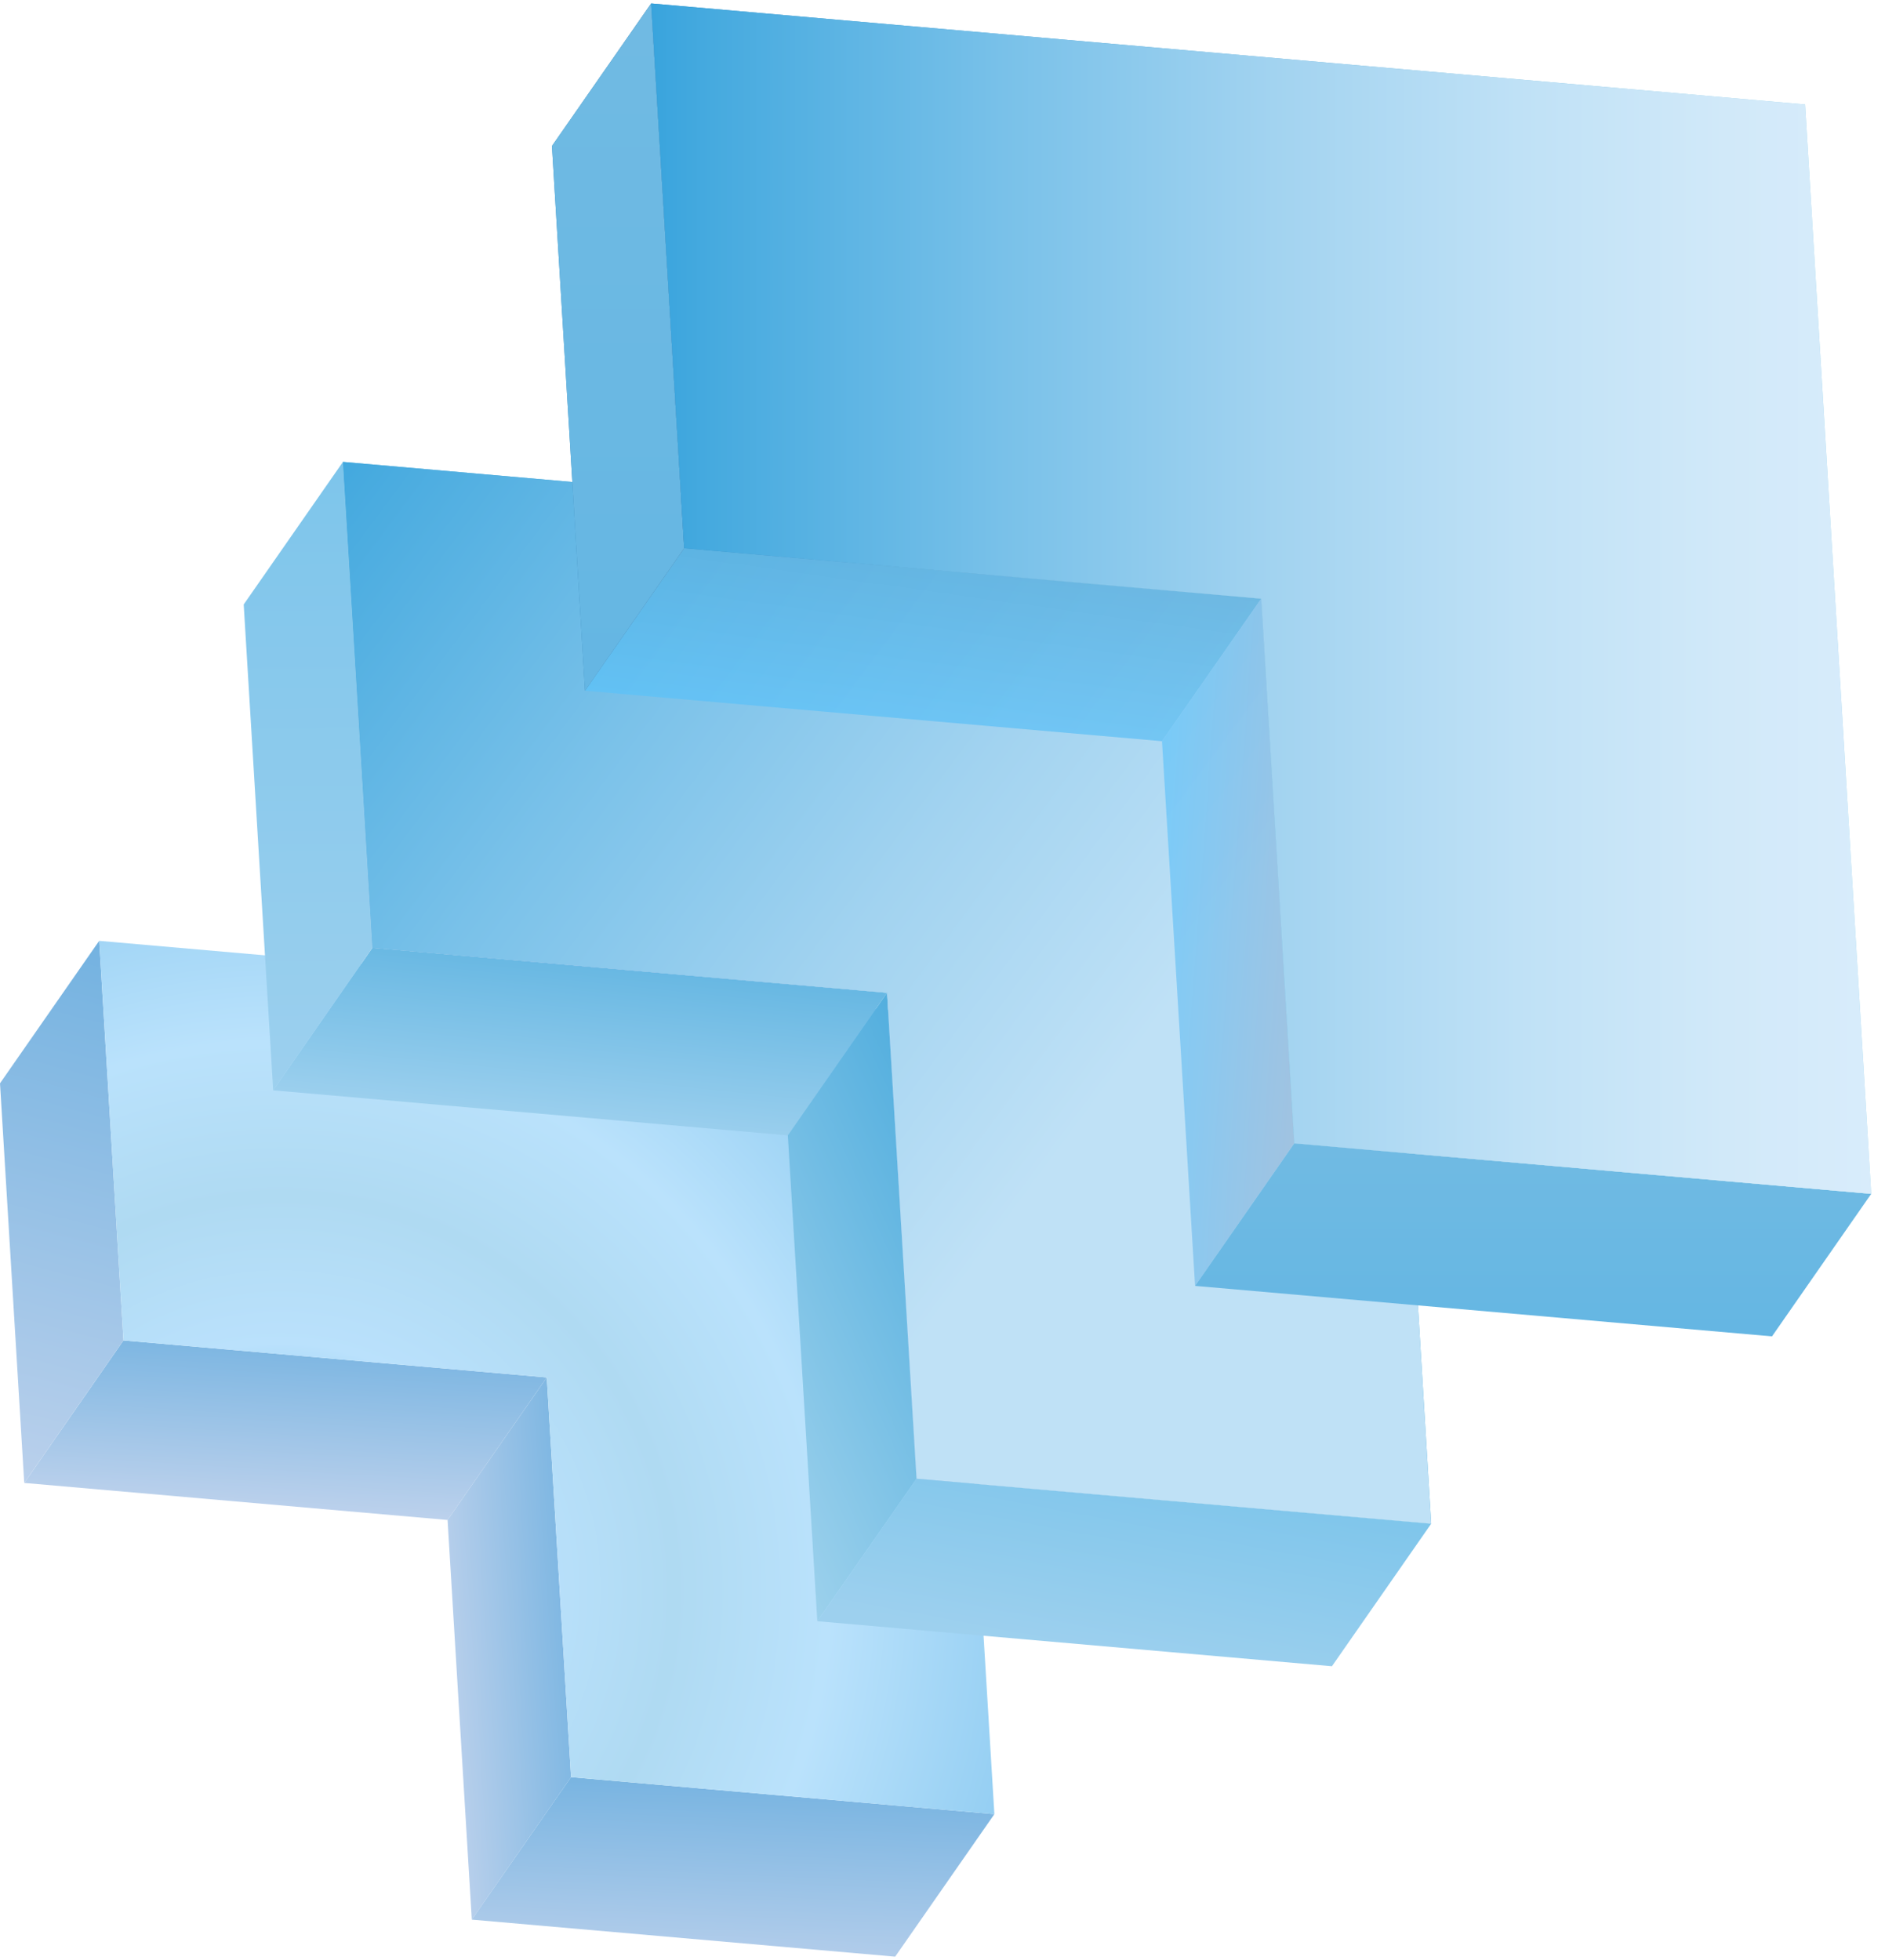 <svg width="126" height="131" viewBox="0 0 126 131" fill="none" xmlns="http://www.w3.org/2000/svg">
<g clip-path="url(#clip0_808_10996)">
<path d="M36.547 92.056L29.917 101.582L1.622 99.107L8.254 89.582L36.549 92.056H36.547Z" fill="url(#paint0_linear_808_10996)"/>
<path d="M8.253 89.582L1.62 99.107L0 72.4L6.632 62.874L8.253 89.58V89.582Z" fill="url(#paint1_linear_808_10996)"/>
<path d="M38.17 118.768L31.537 128.292L29.917 101.582L36.547 92.056L38.17 118.768Z" fill="url(#paint2_linear_808_10996)"/>
<path d="M66.468 121.241L59.836 130.766L31.537 128.292L38.169 118.768L66.468 121.241Z" fill="url(#paint3_linear_808_10996)"/>
<path d="M63.226 67.827L66.468 121.243L38.17 118.769L36.547 92.058L8.252 89.584L6.632 62.878L63.226 67.829V67.827Z" fill="url(#paint4_radial_808_10996)"/>
<path d="M59.292 66.353L52.662 75.879L18.26 72.869L24.892 63.344L59.292 66.353Z" fill="url(#paint5_linear_808_10996)"/>
<path d="M24.892 63.344L18.26 72.869L16.29 40.397L22.922 30.872L24.892 63.344Z" fill="url(#paint6_linear_808_10996)"/>
<path d="M61.265 98.823L54.632 108.347L52.662 75.877L59.292 66.351L61.265 98.823Z" fill="url(#paint7_linear_808_10996)"/>
<path d="M95.665 101.833L89.032 111.357L54.632 108.347L61.265 98.823L95.665 101.833Z" fill="url(#paint8_linear_808_10996)"/>
<path d="M91.724 36.892L95.665 101.833L61.264 98.823L59.292 66.351L24.892 63.342L22.921 30.87L91.724 36.889V36.892Z" fill="url(#paint9_radial_808_10996)"/>
<path d="M91.724 36.892L95.665 101.833L61.264 98.823L59.292 66.351L24.892 63.342L22.921 30.87L91.724 36.889V36.892Z" fill="url(#paint10_linear_808_10996)"/>
<path style="mix-blend-mode:multiply" opacity="0.7" d="M84.304 40.011L77.672 49.536L39.104 46.163L45.734 36.638L84.304 40.011Z" fill="url(#paint11_linear_808_10996)"/>
<path d="M45.734 36.636L39.104 46.161L36.894 9.757L43.526 0.232L45.734 36.636Z" fill="url(#paint12_linear_808_10996)"/>
<path d="M45.734 36.636L39.104 46.161L36.894 9.757L43.526 0.232L45.734 36.636Z" fill="url(#paint13_linear_808_10996)"/>
<path style="mix-blend-mode:multiply" opacity="0.7" d="M86.515 76.41L79.882 85.936L77.672 49.534L84.305 40.01L86.515 76.41Z" fill="url(#paint14_linear_808_10996)"/>
<path d="M125.079 79.787L118.447 89.311L79.883 85.938L86.515 76.412L125.081 79.787H125.079Z" fill="url(#paint15_linear_808_10996)"/>
<path d="M120.659 6.981L125.079 79.787L86.513 76.412L84.303 40.011L45.733 36.638L43.526 0.232L120.66 6.981H120.659Z" fill="url(#paint16_linear_808_10996)"/>
<path d="M120.659 6.981L125.079 79.787L86.513 76.412L84.303 40.011L45.733 36.638L43.526 0.232L120.66 6.981H120.659Z" fill="url(#paint17_linear_808_10996)"/>
</g>
<defs>
<linearGradient id="paint0_linear_808_10996" x1="19.867" y1="82.731" x2="18.757" y2="100.915" gradientUnits="userSpaceOnUse">
<stop stop-color="#52A4DB"/>
<stop offset="1" stop-color="#BCD1EC"/>
</linearGradient>
<linearGradient id="paint1_linear_808_10996" x1="13.043" y1="47.053" x2="-0.706" y2="99.385" gradientUnits="userSpaceOnUse">
<stop stop-color="#52A4DB"/>
<stop offset="1" stop-color="#BCD1EC"/>
</linearGradient>
<linearGradient id="paint2_linear_808_10996" x1="44.136" y1="109.453" x2="29.475" y2="110.5" gradientUnits="userSpaceOnUse">
<stop stop-color="#52A4DB"/>
<stop offset="1" stop-color="#BCD1EC"/>
</linearGradient>
<linearGradient id="paint3_linear_808_10996" x1="49.561" y1="111.63" x2="48.675" y2="132.475" gradientUnits="userSpaceOnUse">
<stop stop-color="#52A4DB"/>
<stop offset="1" stop-color="#BCD1EC"/>
</linearGradient>
<radialGradient id="paint4_radial_808_10996" cx="0" cy="0" r="1" gradientUnits="userSpaceOnUse" gradientTransform="translate(18.643 106.382) scale(61.549)">
<stop stop-color="#3A93C8"/>
<stop offset="0.12" stop-color="#75BFEA"/>
<stop offset="0.27" stop-color="#BAE1FC"/>
<stop offset="0.43" stop-color="#AFDAF2"/>
<stop offset="0.6" stop-color="#BAE2FC"/>
<stop offset="1" stop-color="#75BEEA"/>
</radialGradient>
<linearGradient id="paint5_linear_808_10996" x1="39.748" y1="60.048" x2="38.201" y2="75.26" gradientUnits="userSpaceOnUse">
<stop stop-color="#52AEDE"/>
<stop offset="1" stop-color="#9DD0EE"/>
</linearGradient>
<linearGradient id="paint6_linear_808_10996" x1="20.413" y1="19.313" x2="20.71" y2="74.012" gradientUnits="userSpaceOnUse">
<stop stop-color="#75C2EA"/>
<stop offset="1" stop-color="#9DD0EE"/>
</linearGradient>
<linearGradient id="paint7_linear_808_10996" x1="34" y1="100.5" x2="68" y2="85.5" gradientUnits="userSpaceOnUse">
<stop stop-color="#D2EAF6"/>
<stop offset="1" stop-color="#52AEDE"/>
</linearGradient>
<linearGradient id="paint8_linear_808_10996" x1="77.219" y1="94.104" x2="74.059" y2="110.867" gradientUnits="userSpaceOnUse">
<stop stop-color="#75C2EA"/>
<stop offset="1" stop-color="#9DD0EE"/>
</linearGradient>
<radialGradient id="paint9_radial_808_10996" cx="0" cy="0" r="1" gradientUnits="userSpaceOnUse" gradientTransform="translate(38.286 86.669) scale(95.42 95.42)">
<stop stop-color="#3A93C8"/>
<stop offset="0.02" stop-color="#2C88C4"/>
<stop offset="0.23" stop-color="#68A9DF"/>
<stop offset="0.44" stop-color="#68B7DF"/>
<stop offset="0.64" stop-color="#52B0DB"/>
<stop offset="0.83" stop-color="#52AFDB"/>
<stop offset="1" stop-color="#75BEEA"/>
</radialGradient>
<linearGradient id="paint10_linear_808_10996" x1="7" y1="46.5" x2="85.5" y2="105" gradientUnits="userSpaceOnUse">
<stop stop-color="#39A4DD"/>
<stop offset="0.05" stop-color="#46AADF"/>
<stop offset="0.29" stop-color="#79C1E9"/>
<stop offset="0.51" stop-color="#A2D3F0"/>
<stop offset="0.71" stop-color="#BFE1F6"/>
</linearGradient>
<linearGradient id="paint11_linear_808_10996" x1="63.379" y1="31.171" x2="60.562" y2="51.206" gradientUnits="userSpaceOnUse">
<stop stop-color="#50A1CE"/>
<stop offset="1" stop-color="#5CC6FF"/>
</linearGradient>
<linearGradient id="paint12_linear_808_10996" x1="36.894" y1="23.197" x2="45.734" y2="23.197" gradientUnits="userSpaceOnUse">
<stop stop-color="#398FC1"/>
<stop offset="1" stop-color="#386B97"/>
</linearGradient>
<linearGradient id="paint13_linear_808_10996" x1="41.227" y1="112.701" x2="41.227" y2="-17.255" gradientUnits="userSpaceOnUse">
<stop stop-color="#53B0E2"/>
<stop offset="1" stop-color="#75BCE3"/>
</linearGradient>
<linearGradient id="paint14_linear_808_10996" x1="87.706" y1="63.387" x2="75.525" y2="62.491" gradientUnits="userSpaceOnUse">
<stop stop-color="#95B6D8"/>
<stop offset="1" stop-color="#5CC6FF"/>
</linearGradient>
<linearGradient id="paint15_linear_808_10996" x1="102.038" y1="108" x2="102.038" y2="71.5" gradientUnits="userSpaceOnUse">
<stop stop-color="#53B0E2"/>
<stop offset="1" stop-color="#75BCE3"/>
</linearGradient>
<linearGradient id="paint16_linear_808_10996" x1="44.748" y1="37.705" x2="126.23" y2="37.705" gradientUnits="userSpaceOnUse">
<stop stop-color="#2F8AC2"/>
<stop offset="1" stop-color="#ACDFEF"/>
</linearGradient>
<linearGradient id="paint17_linear_808_10996" x1="43.526" y1="40.011" x2="125.079" y2="40.011" gradientUnits="userSpaceOnUse">
<stop stop-color="#39A4DD"/>
<stop offset="0.05" stop-color="#46AADF"/>
<stop offset="0.29" stop-color="#79C1E9"/>
<stop offset="0.51" stop-color="#A2D3F0"/>
<stop offset="0.71" stop-color="#BFE1F6"/>
<stop offset="0.88" stop-color="#D1E9F9"/>
<stop offset="1" stop-color="#D8ECFB"/>
</linearGradient>
<clipPath id="clip0_808_10996">
<rect width="125.079" height="130.535" fill="white" transform="translate(0 0.232)"/>
</clipPath>
</defs>
</svg>
